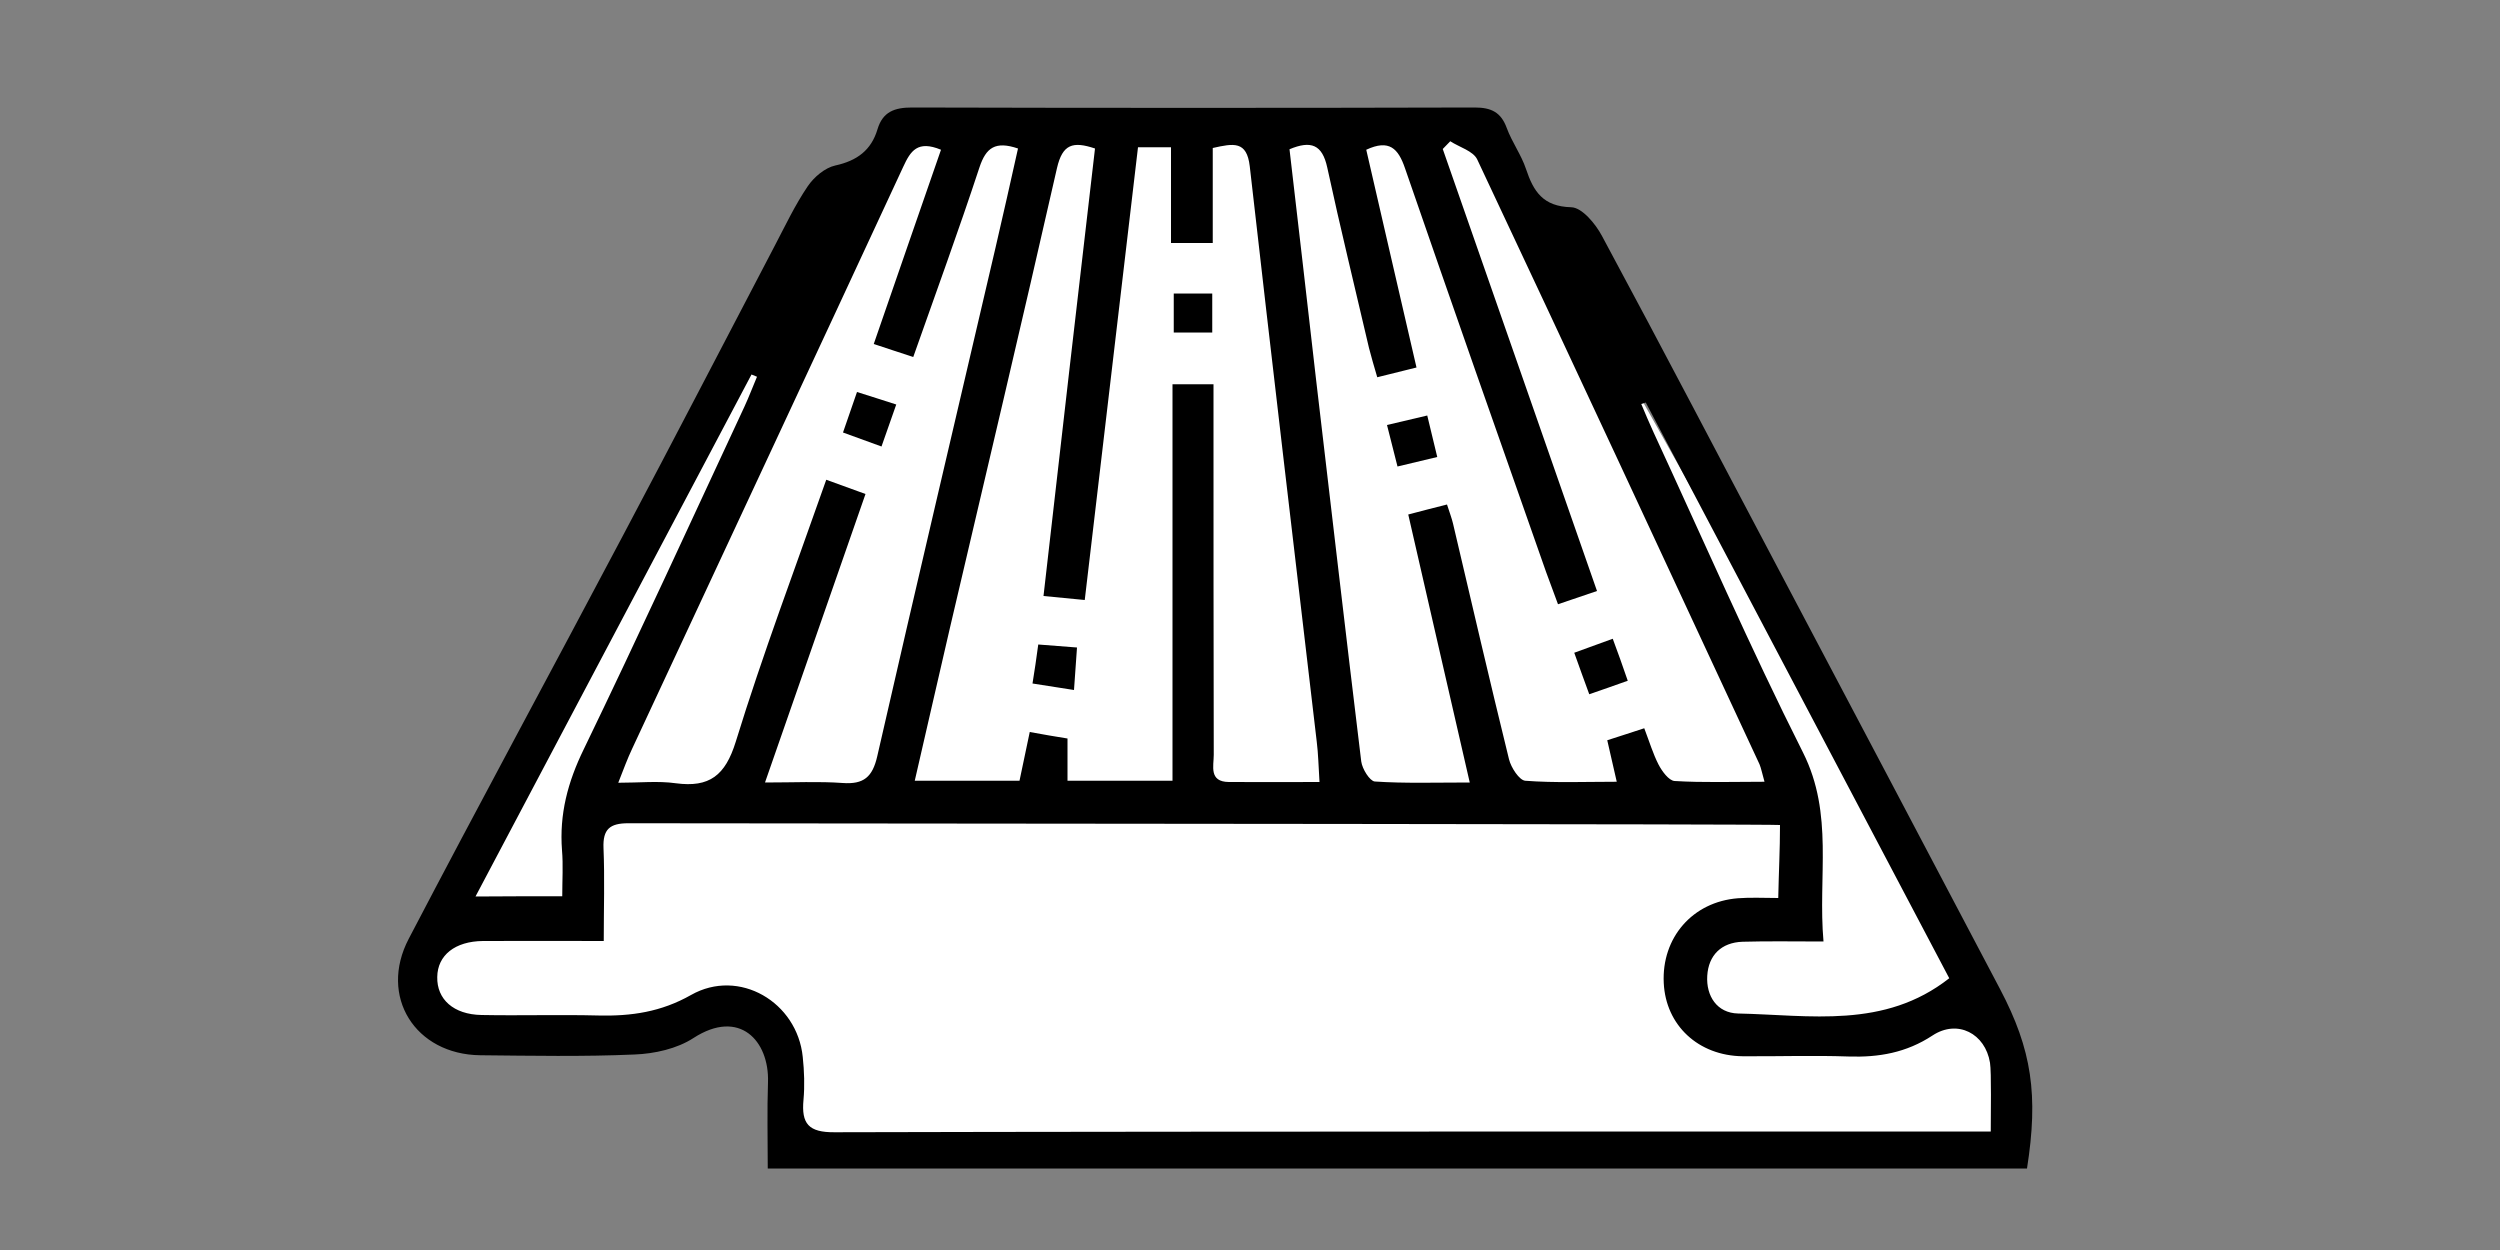 <svg xmlns="http://www.w3.org/2000/svg" viewBox="0 0 1000 500"><rect x="0" y="0" width="1000" height="500" fill="#808080" stroke="none"/><path fill="#fff" d="M359 52h237l207 368v40H314l-6-54-133 4-7-28L331 79z"/><path d="M810.8 467.4H307.1c0-11.5-.3-23.1.1-34.6.5-16.5-11.4-29.5-29.8-17.6-6.6 4.3-15.6 6.3-23.6 6.6-20.5.9-41.1.5-61.7.3-26-.3-40.7-23.5-28.6-46.6 28.2-54 57.3-107.6 85.8-161.5 20.4-38.5 40.4-77.1 60.6-115.7 4.2-8 8.1-16.3 13.2-23.8 2.5-3.7 6.9-7.4 11-8.3 8.7-1.9 14.4-6.1 16.9-14.5 2.1-7 6.8-8.7 13.8-8.7 75 .2 150 .2 225.1 0 6.6 0 10.5 1.9 12.8 8.2 2.1 5.7 5.8 10.7 7.7 16.4 3 9 6.8 15 18.1 15.3 4.3.1 9.7 6.6 12.3 11.5 24.4 45.3 48.2 91 72.3 136.5 29 54.9 58 109.8 86.9 164.7 12.8 24.3 15.4 42.5 10.8 71.8zM712 330c-3.6-.4-310.3-.5-460.7-.7-7.4 0-10.2 2.4-9.9 9.9.5 12 .1 24.1.1 37.2-17.3 0-32.8-.1-48.3 0-11.2.1-18.2 5.7-18.3 14.4-.2 8.9 6.5 15 17.7 15.2 15.6.3 31.2-.2 46.8.2 13.1.3 25-1.4 37-8.2 19.2-10.9 42.5 2.8 44.7 24.8.6 5.7.8 11.5.3 17.1-.9 9.6 2 13.1 12.5 13 149.7-.4 457.1-.3 462.4-.3 0-6.4.3-23.8-.3-27.5-1.9-11.7-13-17.5-23-10.9-10.5 6.9-21.5 8.8-33.6 8.4-14.1-.5-28.2 0-42.3-.1-17.8-.2-30.8-12.4-31.6-29.3-.9-18.1 11.5-32.5 29.7-33.9 5.1-.4 10.3-.1 16.1-.1.2-10.3.7-19.4.7-29.2zM438 59.4c-8.9-3-13-1.7-15.2 7.8-13.9 61.2-28.4 122.3-42.7 183.4-4.7 20.2-9.3 40.5-14.2 61.7h41.9c1.4-6.4 2.6-12.6 4.1-19.5 5.4 1 10.1 1.8 15.1 2.6v16.9h42V153.7h16.4v13.4c0 44.9 0 89.9.1 134.8 0 4.5-2 10.8 6 10.9 11.7.1 23.4 0 36.3 0-.4-6.4-.5-11.3-1.1-16.1-9-76.7-18.1-153.5-26.8-230.2-1.2-10.2-6.4-9.2-14.8-7.3v38h-16.7V58.9h-13.2c-7.1 60.7-14.2 120.6-21.3 181.1-6.3-.6-11.1-1.1-16.5-1.6 6.9-60.6 13.7-119.8 20.6-179zm140.8 142.4c1.1 3.4 1.9 5.5 2.4 7.6 7.4 31.5 14.7 63 22.4 94.3.8 3.3 4.1 8.4 6.5 8.6 11.9.9 23.9.4 36.6.4-1.5-6.4-2.5-11.1-3.8-16.6 5.2-1.7 9.7-3.1 14.8-4.8 2.1 5.5 3.5 10.2 5.7 14.5 1.4 2.7 4.1 6.4 6.4 6.6 11.6.7 23.2.3 36 .3-1-3.5-1.3-5.3-2-7-37.5-80.7-75-161.4-112.9-241.9-1.6-3.4-7.1-4.9-10.8-7.3-1 1-2 2.1-3 3.1 20.5 58.6 40.9 117.3 61.7 176.8-5.7 1.9-10.5 3.6-15.6 5.3-1.9-5.2-3.4-9.1-4.8-13C599.5 175 580.6 121.2 562 67.3c-2.7-7.9-6.3-11.7-15.5-7.4 6.6 28.8 13.3 57.6 20.1 87.1-5.8 1.4-10.4 2.6-15.7 3.9-1.3-4.5-2.4-8.1-3.3-11.7-5.6-24.1-11.5-48.1-16.7-72.2-2-9.2-6.5-10.9-15.1-7.3 3.6 30.8 7.1 61.3 10.6 91.9 6 51 11.9 102 18.1 153 .4 3 3.4 7.8 5.4 8 12 .8 24.1.4 38 .4-8.4-36.7-16.5-71.7-24.6-107.2 5.6-1.5 10-2.6 15.5-4zm-248.3-9.9c5.9 2.1 10.5 3.8 15.7 5.7-13.3 38.3-26.4 75.8-40.2 115.4 11.7 0 21.5-.5 31.1.2 8.4.6 11.9-2.4 13.8-10.7 15.5-67.9 31.5-135.6 47.3-203.4 3.1-13.2 6-26.4 9-39.7-9.1-3.1-12.8-.3-15.4 7.5-8.3 25.2-17.4 50.1-26.5 75.9-5.7-1.9-10.2-3.3-15.8-5.2 9.2-26.7 18.1-52.3 26.9-77.7-9.4-3.9-12.2.5-15.1 6.8-36 77.6-72.3 155.2-108.4 232.7-1.9 4-3.4 8.1-5.6 13.7 8.7 0 15.9-.8 23 .2 13.5 1.8 19.8-3.1 24-16.6 10.8-35.1 23.7-69.2 36.2-104.8zM658.3 161l-1.8.6c1.6 3.8 3.2 7.6 4.9 11.3 19.8 42.8 38.6 86 59.8 128.1 12.4 24.7 5.9 49.6 8.2 75.6-12 0-22.2-.2-32.4.1-8.5.3-13.6 5.4-14.1 13.6-.5 8.1 3.9 14.9 12.3 15.1 28.8.6 58.5 6.3 84.5-14.1-40.3-76.5-80.9-153.4-121.4-230.3zM224.9 358.5c0-6.5.4-12.5-.1-18.4-1.1-14.4 2.3-27.3 8.7-40.4 22-45.5 43-91.4 64.3-137.1 1.8-3.9 3.3-7.9 5-11.9-.7-.3-1.4-.6-2.2-.9C264 219 227.5 288.1 190.2 358.6c12.8-.1 22.9-.1 34.7-.1z"/><path d="M484.9 117.4V133h-15.4v-15.6h15.4zM415.3 257.8c5.5.4 9.9.8 15.5 1.2-.4 5.8-.8 10.8-1.2 17-6-.9-11-1.7-16.6-2.6.9-5.4 1.5-9.8 2.3-15.6zM651.1 272.3c-5.4 1.9-9.8 3.5-15.4 5.4-2.1-5.8-4-10.9-6-16.6 5.4-2 9.9-3.6 15.4-5.6 2.1 5.6 3.9 10.7 6 16.8zM574.9 182.8c-5.5 1.3-10.1 2.4-15.9 3.8-1.4-5.5-2.6-10.4-4.2-16.6 5.5-1.3 10.3-2.4 16.1-3.8 1.4 5.8 2.6 10.7 4 16.6zM352.6 178.6c-5.8-2.1-10-3.6-15.4-5.6 1.8-5.3 3.5-10.1 5.6-16.2 5.2 1.7 10 3.1 15.7 5-2.1 5.9-3.8 10.8-5.9 16.8z"/></svg>